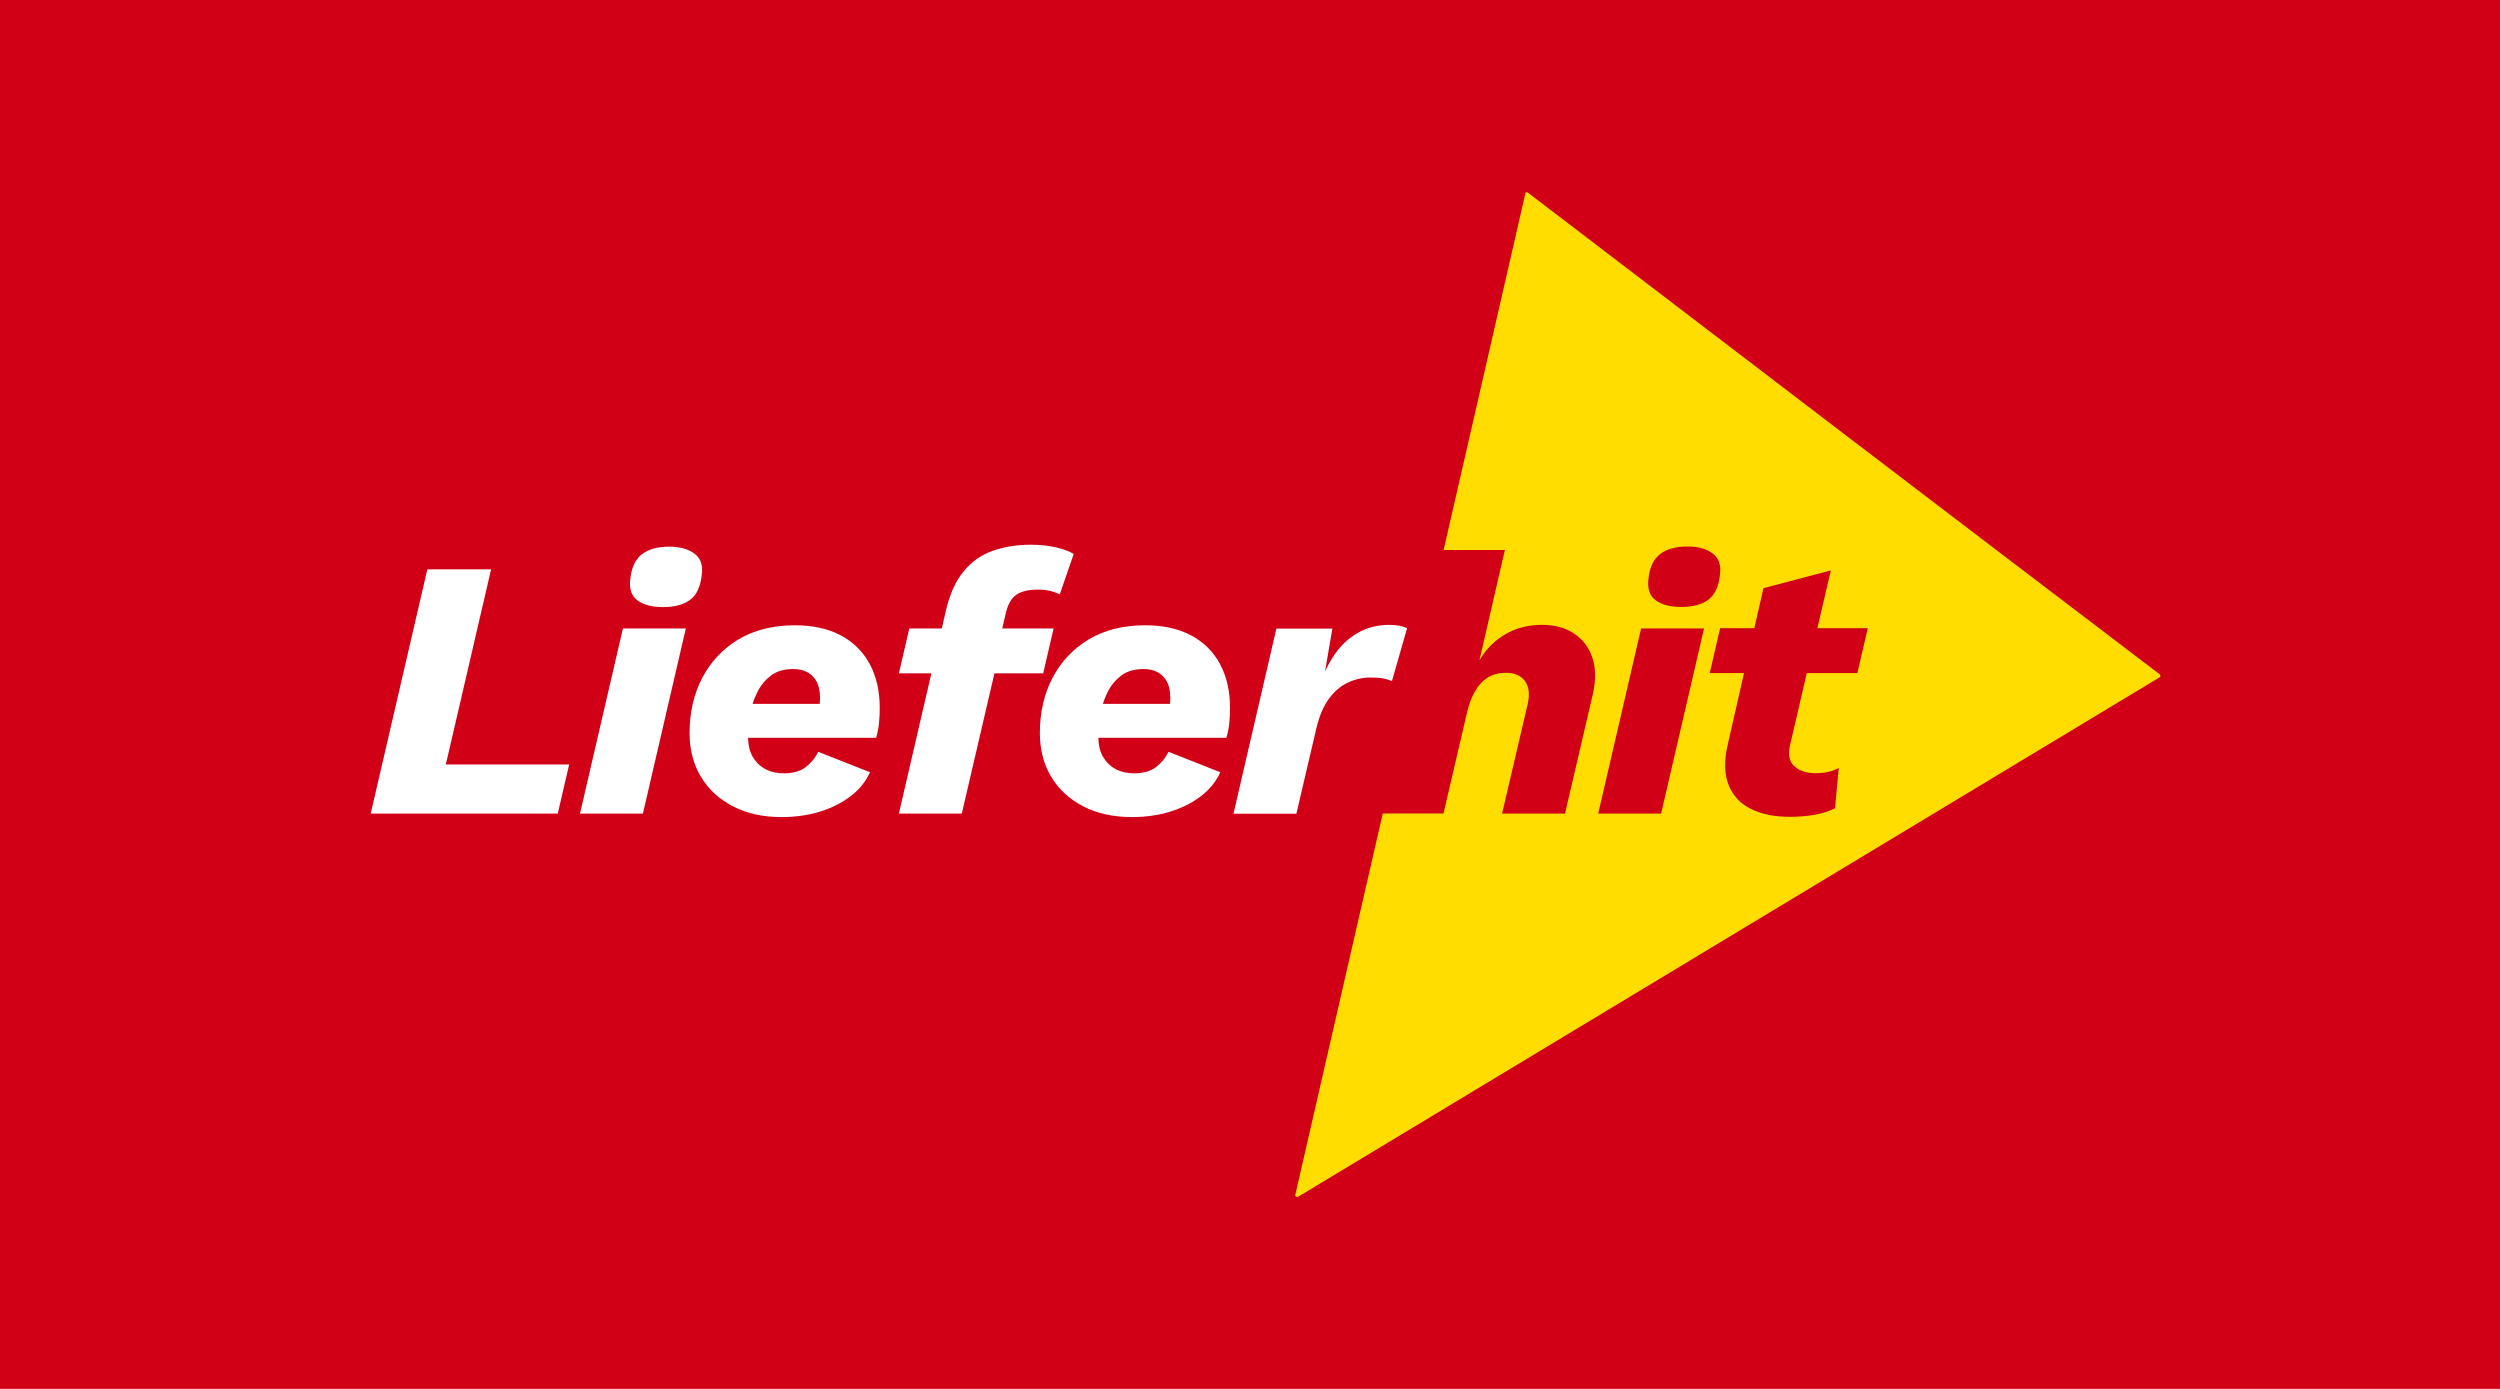 <?xml version="1.0" encoding="UTF-8"?>
<svg id="Ebene_5" data-name="Ebene 5" xmlns="http://www.w3.org/2000/svg" viewBox="0 0 180 100">
  <rect width="180" height="100" style="fill: #d10017;"/>
  <g>
    <polygon points="35.36 40.99 30.77 40.99 26.69 58.58 40.16 58.58 40.98 55.04 32.1 55.04 35.36 40.99" style="fill: #fff;"/>
    <path d="m45.9,43.23c.44.32,1.04.48,1.83.48.84,0,1.49-.17,1.96-.52.47-.35.75-.96.84-1.83.09-.66-.08-1.16-.52-1.49-.44-.34-1.05-.51-1.85-.51s-1.48.18-1.95.55c-.46.36-.74.96-.83,1.77-.09.71.08,1.23.52,1.55Z" style="fill: #fff;"/>
    <polygon points="41.76 58.58 46.29 58.58 49.38 45.25 44.85 45.25 41.76 58.58" style="fill: #fff;"/>
    <path d="m60.54,45.75c-.92-.49-2.02-.73-3.32-.73-1.56,0-2.91.34-4.04,1.01-1.13.68-2,1.6-2.61,2.76-.61,1.16-.92,2.49-.92,3.99,0,1.21.28,2.27.83,3.17.55.91,1.32,1.61,2.32,2.12,1,.51,2.15.76,3.47.76,1,0,1.91-.13,2.76-.39.84-.26,1.58-.63,2.21-1.11.63-.48,1.1-1.06,1.4-1.73l-3.73-1.47c-.21.44-.52.81-.91,1.11-.39.29-.91.44-1.55.44-.52,0-.96-.1-1.35-.31-.38-.2-.68-.5-.91-.89-.21-.37-.32-.83-.33-1.36h9.22c.11-.36.18-.72.21-1.09.04-.37.05-.73.05-1.07,0-1.21-.24-2.26-.72-3.15-.48-.89-1.18-1.58-2.09-2.07Zm-5.01,2.87c.42-.3.95-.45,1.59-.45.39,0,.73.08,1.01.23.28.15.51.38.67.68.16.3.24.68.24,1.15,0,.14,0,.3-.02.45h-4.83c.09-.3.21-.59.35-.87.25-.49.58-.88,1-1.19Z" style="fill: #fff;"/>
    <path d="m75.11,48.48l.75-3.23h-3.7l.24-1.01c.14-.68.39-1.14.75-1.4.36-.26.88-.39,1.57-.39.37,0,.69.04.95.11.26.07.47.15.63.24l1.01-2.91c-.32-.2-.75-.36-1.28-.48-.53-.12-1.14-.19-1.81-.19-1.01,0-1.93.15-2.75.44-.82.29-1.51.78-2.08,1.47-.57.68-1,1.62-1.28,2.81l-.3,1.31h-2.34l-.75,3.23h2.34l-2.34,10.1h4.53l2.35-10.1h3.51Z" style="fill: #fff;"/>
    <path d="m85.76,45.75c-.92-.49-2.02-.73-3.32-.73-1.56,0-2.91.34-4.04,1.01-1.13.68-2,1.6-2.61,2.76-.61,1.16-.92,2.49-.92,3.99,0,1.21.28,2.27.83,3.17.55.91,1.32,1.61,2.32,2.12,1,.51,2.15.76,3.47.76,1,0,1.91-.13,2.76-.39.84-.26,1.58-.63,2.21-1.11.63-.48,1.1-1.06,1.4-1.73l-3.73-1.47c-.21.44-.52.81-.91,1.11-.39.29-.91.44-1.55.44-.52,0-.96-.1-1.35-.31-.38-.2-.68-.5-.91-.89-.21-.37-.32-.83-.33-1.36h9.22c.11-.36.18-.72.21-1.09.04-.37.05-.73.05-1.07,0-1.21-.24-2.26-.72-3.15-.48-.89-1.18-1.58-2.09-2.07Zm-5.01,2.87c.42-.3.95-.45,1.59-.45.39,0,.73.08,1.01.23.28.15.51.38.67.68.16.3.24.68.24,1.15,0,.14,0,.3-.02.45h-4.83c.09-.3.21-.59.35-.87.25-.49.58-.88,1-1.19Z" style="fill: #fff;"/>
    <path d="m100.22,49.04l1.09-3.81c-.14-.07-.32-.13-.52-.17-.2-.04-.46-.07-.76-.07-.85,0-1.62.2-2.29.59-.68.39-1.24.93-1.71,1.63-.23.35-.45.74-.63,1.15l.53-3.1h-4.03l-3.09,13.33h4.53l1.44-6.16c.21-.89.52-1.6.91-2.13.39-.53.85-.92,1.37-1.16.52-.24,1.06-.36,1.61-.36.37,0,.68.02.92.07.24.04.45.11.63.2Z" style="fill: #fff;"/>
    <path d="m109.82,13.96l-5.88,25.64h4.41l-1.83,7.94c.13-.21.26-.41.41-.61.46-.59,1.04-1.06,1.73-1.41s1.48-.53,2.37-.53,1.65.2,2.28.61c.63.41,1.08.99,1.33,1.73.26.75.27,1.64.04,2.67l-2,8.58h-4.53l1.84-7.87c.16-.71.1-1.27-.19-1.67-.28-.4-.75-.6-1.39-.6-.48,0-.9.11-1.27.33-.36.22-.68.55-.93.99-.26.44-.46.97-.6,1.61l-1.68,7.2h-4.37l-6.3,27.46c-.03.11.1.2.2.14l62.03-37.4c.08-.05.08-.16.01-.22-16.41-12.47-31.29-23.84-45.49-34.68-.08-.06-.19-.02-.21.08Zm9.78,44.62h-4.53l3.09-13.33h4.53l-3.09,13.33Zm1.44-14.88c-.78,0-1.39-.16-1.83-.48-.44-.32-.61-.84-.52-1.55.09-.82.36-1.41.83-1.77.46-.36,1.11-.55,1.95-.55s1.42.17,1.85.51c.44.34.61.84.52,1.49-.09.87-.37,1.48-.84,1.83-.47.35-1.12.52-1.96.52Zm8.14,11.45c.35.35.86.52,1.53.52.41,0,.74-.04,1-.11.26-.07.48-.16.68-.27l-.27,2.91c-.48.23-1,.39-1.55.48-.55.09-1.12.13-1.71.13-1.1,0-2.04-.19-2.8-.57-.76-.38-1.3-.96-1.6-1.72-.3-.76-.33-1.71-.08-2.83l1.19-5.23h-2.47l.75-3.23h2.46l.66-2.88,4.85-1.28-.97,4.16h3.63l-.75,3.23h-3.64l-1.19,5.12c-.18.69-.09,1.21.25,1.56Z" style="fill: #fd0;"/>
  </g>
</svg>